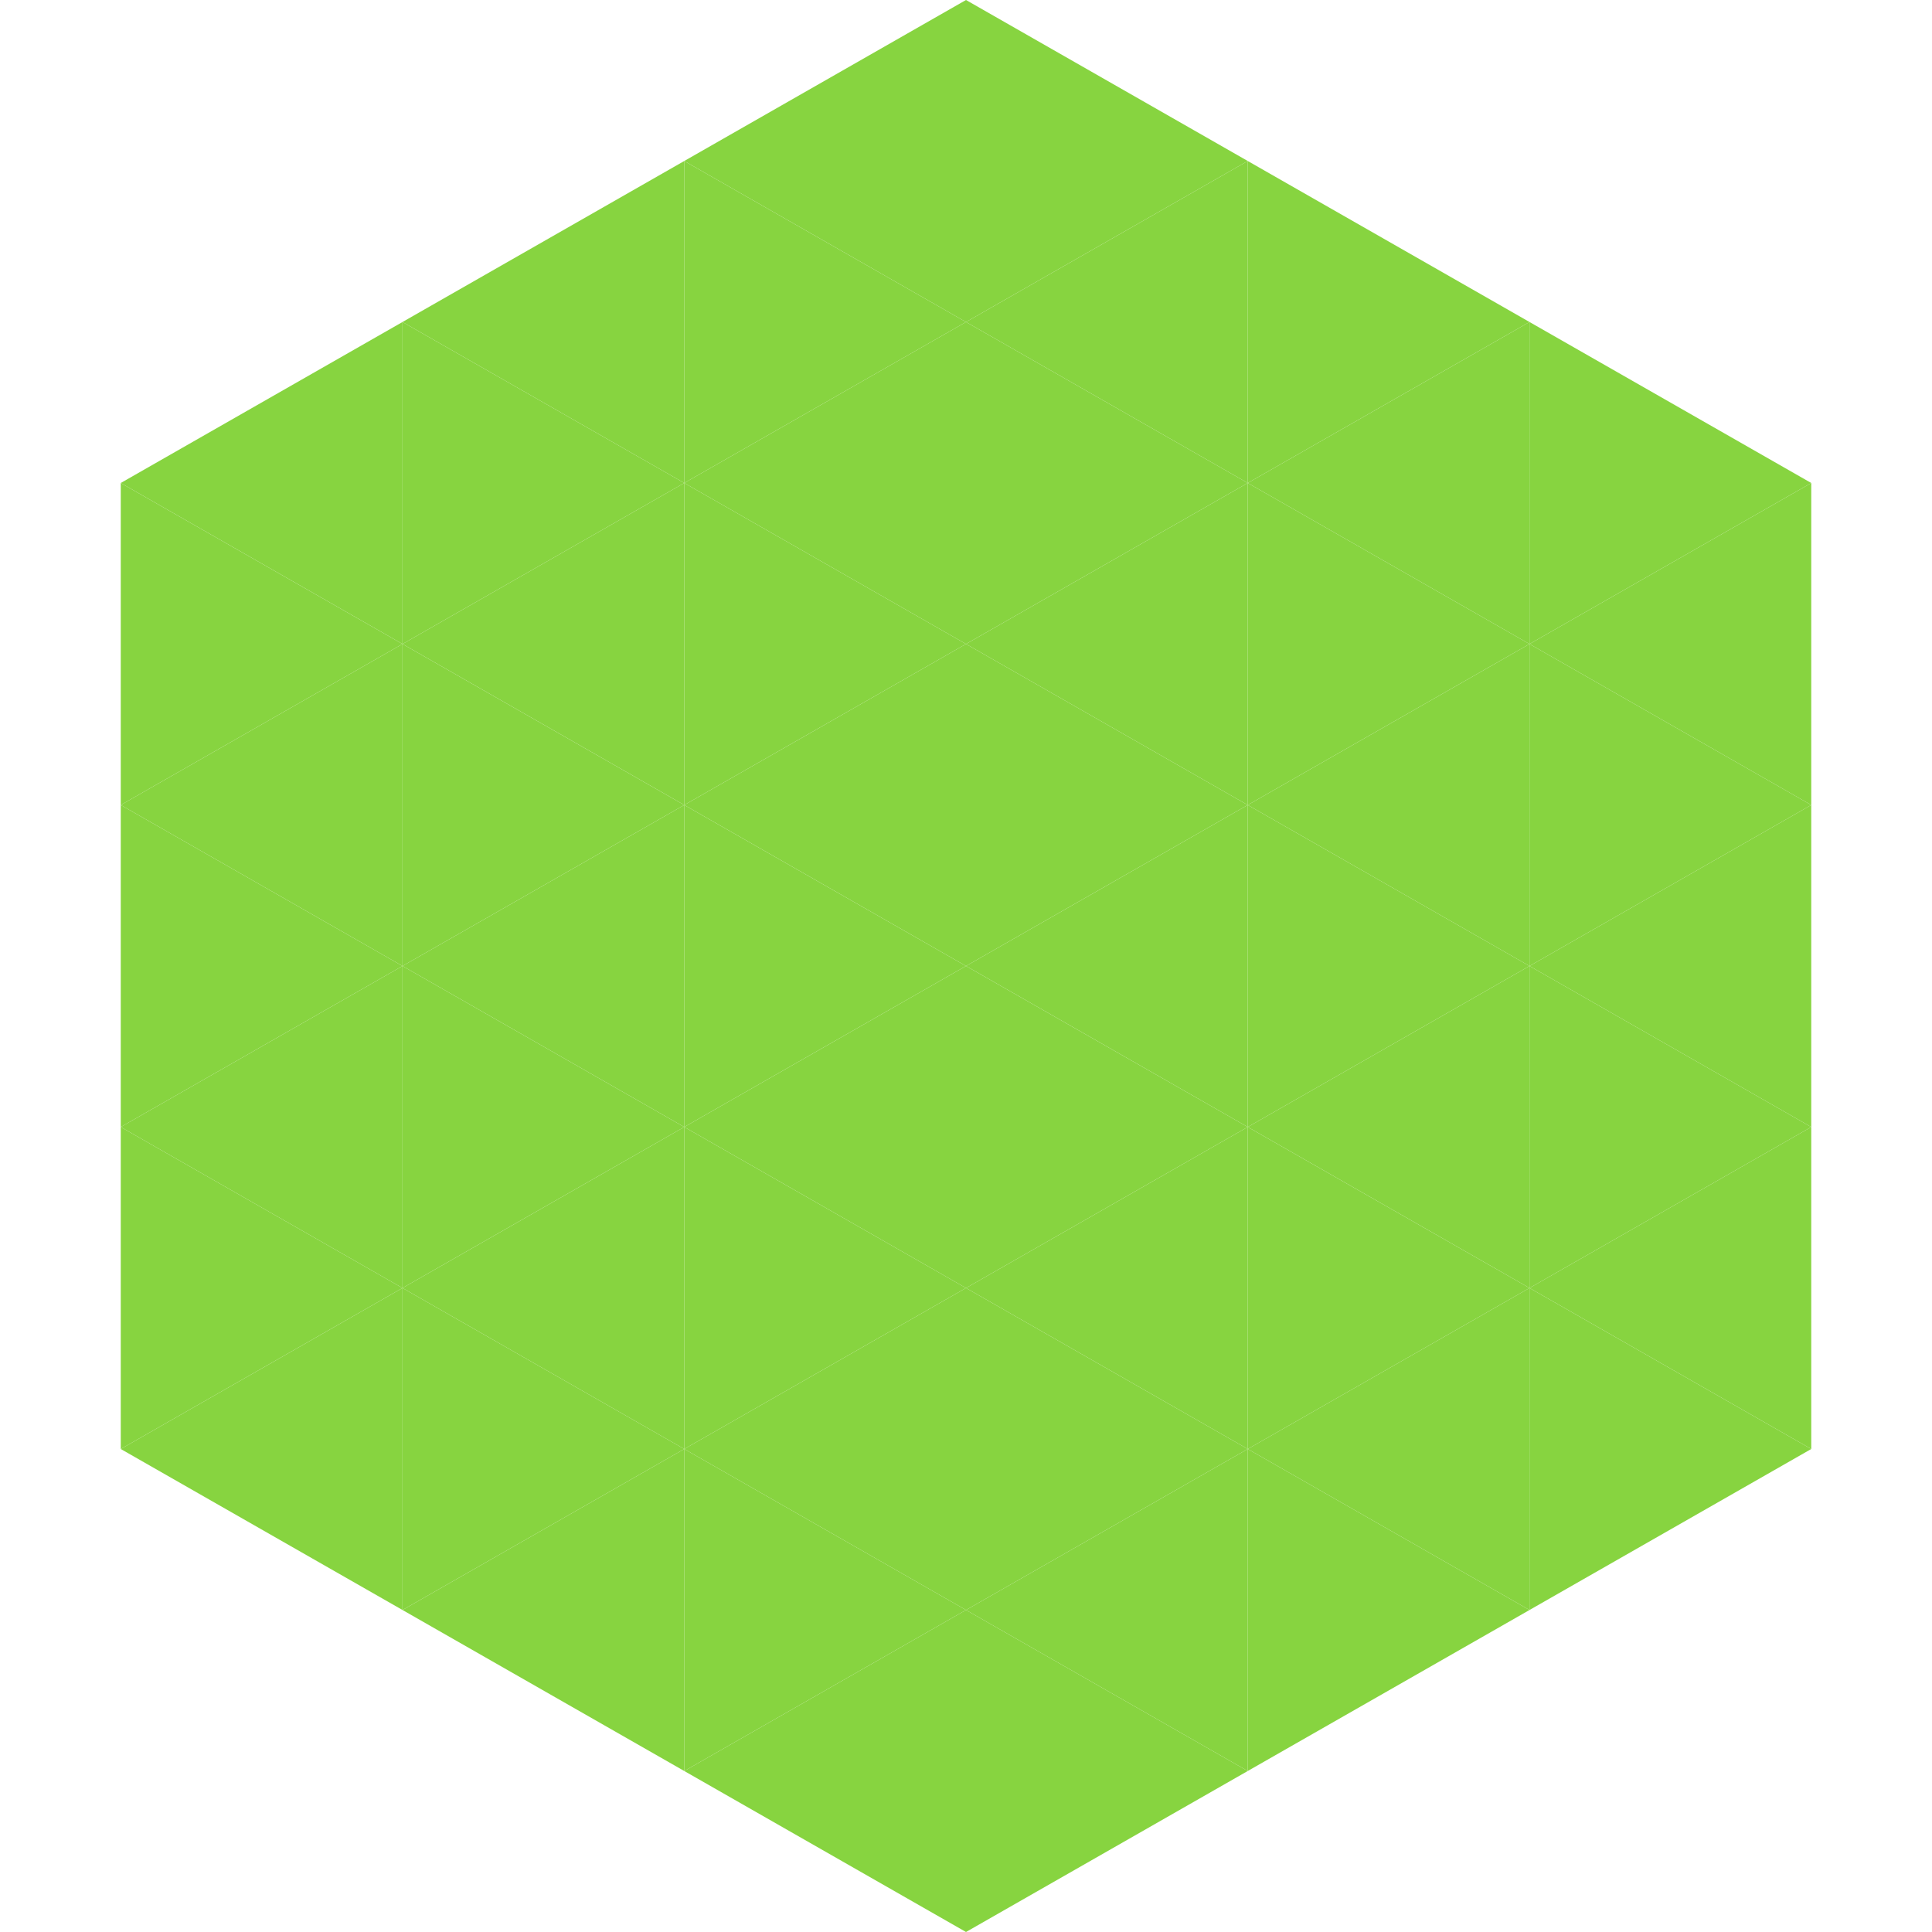 <?xml version="1.0"?>
<!-- Generated by SVGo -->
<svg width="240" height="240"
     xmlns="http://www.w3.org/2000/svg"
     xmlns:xlink="http://www.w3.org/1999/xlink">
<polygon points="50,40 15,60 50,80" style="fill:rgb(135,212,64)" />
<polygon points="190,40 225,60 190,80" style="fill:rgb(135,212,64)" />
<polygon points="15,60 50,80 15,100" style="fill:rgb(135,212,64)" />
<polygon points="225,60 190,80 225,100" style="fill:rgb(135,212,64)" />
<polygon points="50,80 15,100 50,120" style="fill:rgb(135,212,64)" />
<polygon points="190,80 225,100 190,120" style="fill:rgb(135,212,64)" />
<polygon points="15,100 50,120 15,140" style="fill:rgb(135,212,64)" />
<polygon points="225,100 190,120 225,140" style="fill:rgb(135,212,64)" />
<polygon points="50,120 15,140 50,160" style="fill:rgb(135,212,64)" />
<polygon points="190,120 225,140 190,160" style="fill:rgb(135,212,64)" />
<polygon points="15,140 50,160 15,180" style="fill:rgb(135,212,64)" />
<polygon points="225,140 190,160 225,180" style="fill:rgb(135,212,64)" />
<polygon points="50,160 15,180 50,200" style="fill:rgb(135,212,64)" />
<polygon points="190,160 225,180 190,200" style="fill:rgb(135,212,64)" />
<polygon points="15,180 50,200 15,220" style="fill:rgb(255,255,255); fill-opacity:0" />
<polygon points="225,180 190,200 225,220" style="fill:rgb(255,255,255); fill-opacity:0" />
<polygon points="50,0 85,20 50,40" style="fill:rgb(255,255,255); fill-opacity:0" />
<polygon points="190,0 155,20 190,40" style="fill:rgb(255,255,255); fill-opacity:0" />
<polygon points="85,20 50,40 85,60" style="fill:rgb(135,212,64)" />
<polygon points="155,20 190,40 155,60" style="fill:rgb(135,212,64)" />
<polygon points="50,40 85,60 50,80" style="fill:rgb(135,212,64)" />
<polygon points="190,40 155,60 190,80" style="fill:rgb(135,212,64)" />
<polygon points="85,60 50,80 85,100" style="fill:rgb(135,212,64)" />
<polygon points="155,60 190,80 155,100" style="fill:rgb(135,212,64)" />
<polygon points="50,80 85,100 50,120" style="fill:rgb(135,212,64)" />
<polygon points="190,80 155,100 190,120" style="fill:rgb(135,212,64)" />
<polygon points="85,100 50,120 85,140" style="fill:rgb(135,212,64)" />
<polygon points="155,100 190,120 155,140" style="fill:rgb(135,212,64)" />
<polygon points="50,120 85,140 50,160" style="fill:rgb(135,212,64)" />
<polygon points="190,120 155,140 190,160" style="fill:rgb(135,212,64)" />
<polygon points="85,140 50,160 85,180" style="fill:rgb(135,212,64)" />
<polygon points="155,140 190,160 155,180" style="fill:rgb(135,212,64)" />
<polygon points="50,160 85,180 50,200" style="fill:rgb(135,212,64)" />
<polygon points="190,160 155,180 190,200" style="fill:rgb(135,212,64)" />
<polygon points="85,180 50,200 85,220" style="fill:rgb(135,212,64)" />
<polygon points="155,180 190,200 155,220" style="fill:rgb(135,212,64)" />
<polygon points="120,0 85,20 120,40" style="fill:rgb(135,212,64)" />
<polygon points="120,0 155,20 120,40" style="fill:rgb(135,212,64)" />
<polygon points="85,20 120,40 85,60" style="fill:rgb(135,212,64)" />
<polygon points="155,20 120,40 155,60" style="fill:rgb(135,212,64)" />
<polygon points="120,40 85,60 120,80" style="fill:rgb(135,212,64)" />
<polygon points="120,40 155,60 120,80" style="fill:rgb(135,212,64)" />
<polygon points="85,60 120,80 85,100" style="fill:rgb(135,212,64)" />
<polygon points="155,60 120,80 155,100" style="fill:rgb(135,212,64)" />
<polygon points="120,80 85,100 120,120" style="fill:rgb(135,212,64)" />
<polygon points="120,80 155,100 120,120" style="fill:rgb(135,212,64)" />
<polygon points="85,100 120,120 85,140" style="fill:rgb(135,212,64)" />
<polygon points="155,100 120,120 155,140" style="fill:rgb(135,212,64)" />
<polygon points="120,120 85,140 120,160" style="fill:rgb(135,212,64)" />
<polygon points="120,120 155,140 120,160" style="fill:rgb(135,212,64)" />
<polygon points="85,140 120,160 85,180" style="fill:rgb(135,212,64)" />
<polygon points="155,140 120,160 155,180" style="fill:rgb(135,212,64)" />
<polygon points="120,160 85,180 120,200" style="fill:rgb(135,212,64)" />
<polygon points="120,160 155,180 120,200" style="fill:rgb(135,212,64)" />
<polygon points="85,180 120,200 85,220" style="fill:rgb(135,212,64)" />
<polygon points="155,180 120,200 155,220" style="fill:rgb(135,212,64)" />
<polygon points="120,200 85,220 120,240" style="fill:rgb(135,212,64)" />
<polygon points="120,200 155,220 120,240" style="fill:rgb(135,212,64)" />
<polygon points="85,220 120,240 85,260" style="fill:rgb(255,255,255); fill-opacity:0" />
<polygon points="155,220 120,240 155,260" style="fill:rgb(255,255,255); fill-opacity:0" />
</svg>
